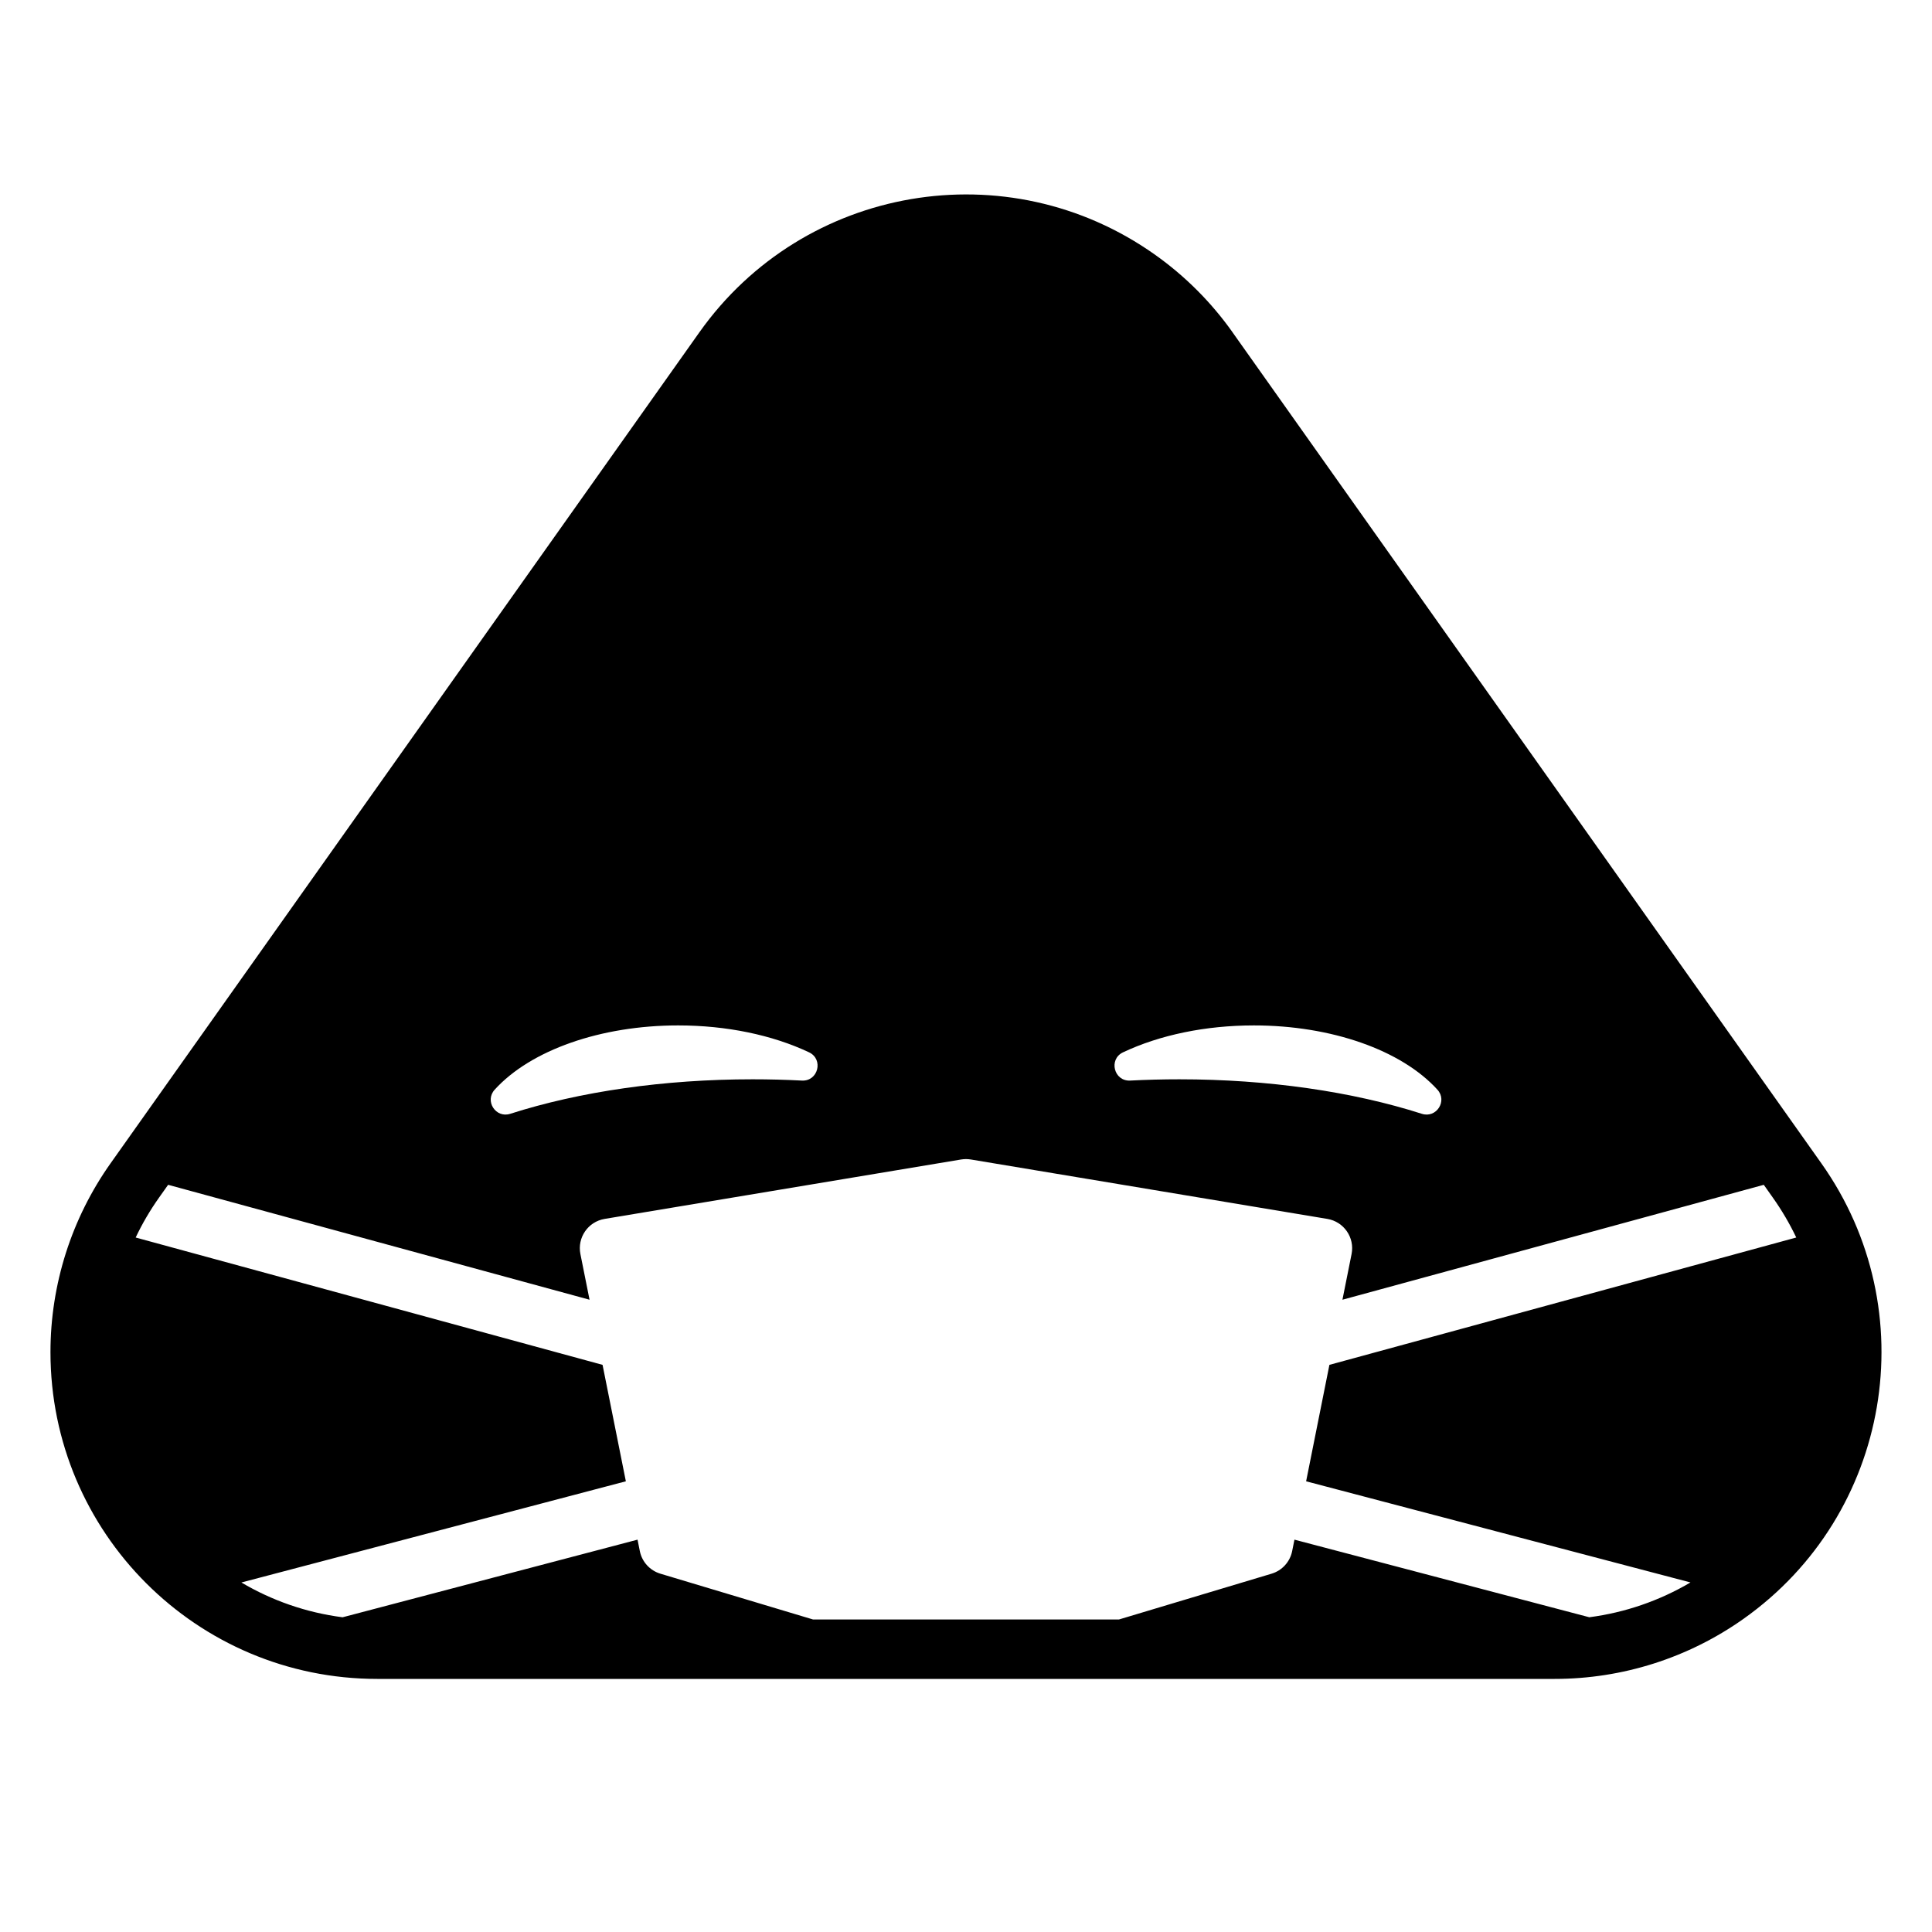 <?xml version="1.0" encoding="UTF-8"?>
<!-- Uploaded to: SVG Repo, www.svgrepo.com, Generator: SVG Repo Mixer Tools -->
<svg fill="#000000" width="800px" height="800px" version="1.1" viewBox="144 144 512 512" xmlns="http://www.w3.org/2000/svg">
 <path d="m470.64 232.07 156.03 220.21c27.648 39.02 18.43 93.066-20.594 120.71-14.633 10.371-32.125 15.938-50.062 15.938h-312.05c-47.82 0-86.59-38.766-86.59-86.59 0-17.938 5.57-35.43 15.938-50.062l156.03-220.21c27.648-39.02 81.695-48.242 120.71-20.594 7.977 5.652 14.941 12.617 20.594 20.594zm-195.55 200.71c-2.707 2.981 0.277 7.621 4.113 6.394 18.43-5.902 40.766-9.148 64.262-9.148 4.391 0 8.746 0.113 13.055 0.336 4.309 0.223 5.785-5.648 1.883-7.488-9.719-4.594-21.871-7.129-34.672-7.129-20.508 0-39.105 6.535-48.641 17.035zm166.53-9.906c-3.902 1.84-2.422 7.711 1.887 7.488 4.305-0.223 8.664-0.336 13.051-0.336 23.496 0 45.836 3.246 64.262 9.148 3.836 1.227 6.824-3.414 4.117-6.394-9.539-10.5-28.133-17.035-48.645-17.035-12.801 0-24.949 2.535-34.672 7.129zm169.8 35.113-111.66 30.453 2.422-12.109c0.871-4.363-2.039-8.578-6.426-9.309l-94.465-15.746c-0.855-0.141-1.73-0.141-2.59 0l-94.465 15.746c-4.387 0.73-7.297 4.945-6.422 9.309l2.422 12.109-111.68-30.457-2.406 3.394c-2.379 3.356-4.449 6.898-6.195 10.578l123.73 33.746 6.176 30.859-101.89 26.816c8.051 4.758 17.129 7.969 26.82 9.219l78.164-20.57 0.605 3.023c0.57 2.856 2.672 5.16 5.457 5.996l40.469 12.141h81.031l40.465-12.141c2.789-0.836 4.887-3.141 5.457-5.996l0.605-3.023 78.137 20.562c9.457-1.23 18.582-4.367 26.816-9.223l-101.86-26.805 6.172-30.859 123.72-33.746c-1.734-3.637-3.801-7.176-6.211-10.578z"/>
</svg>